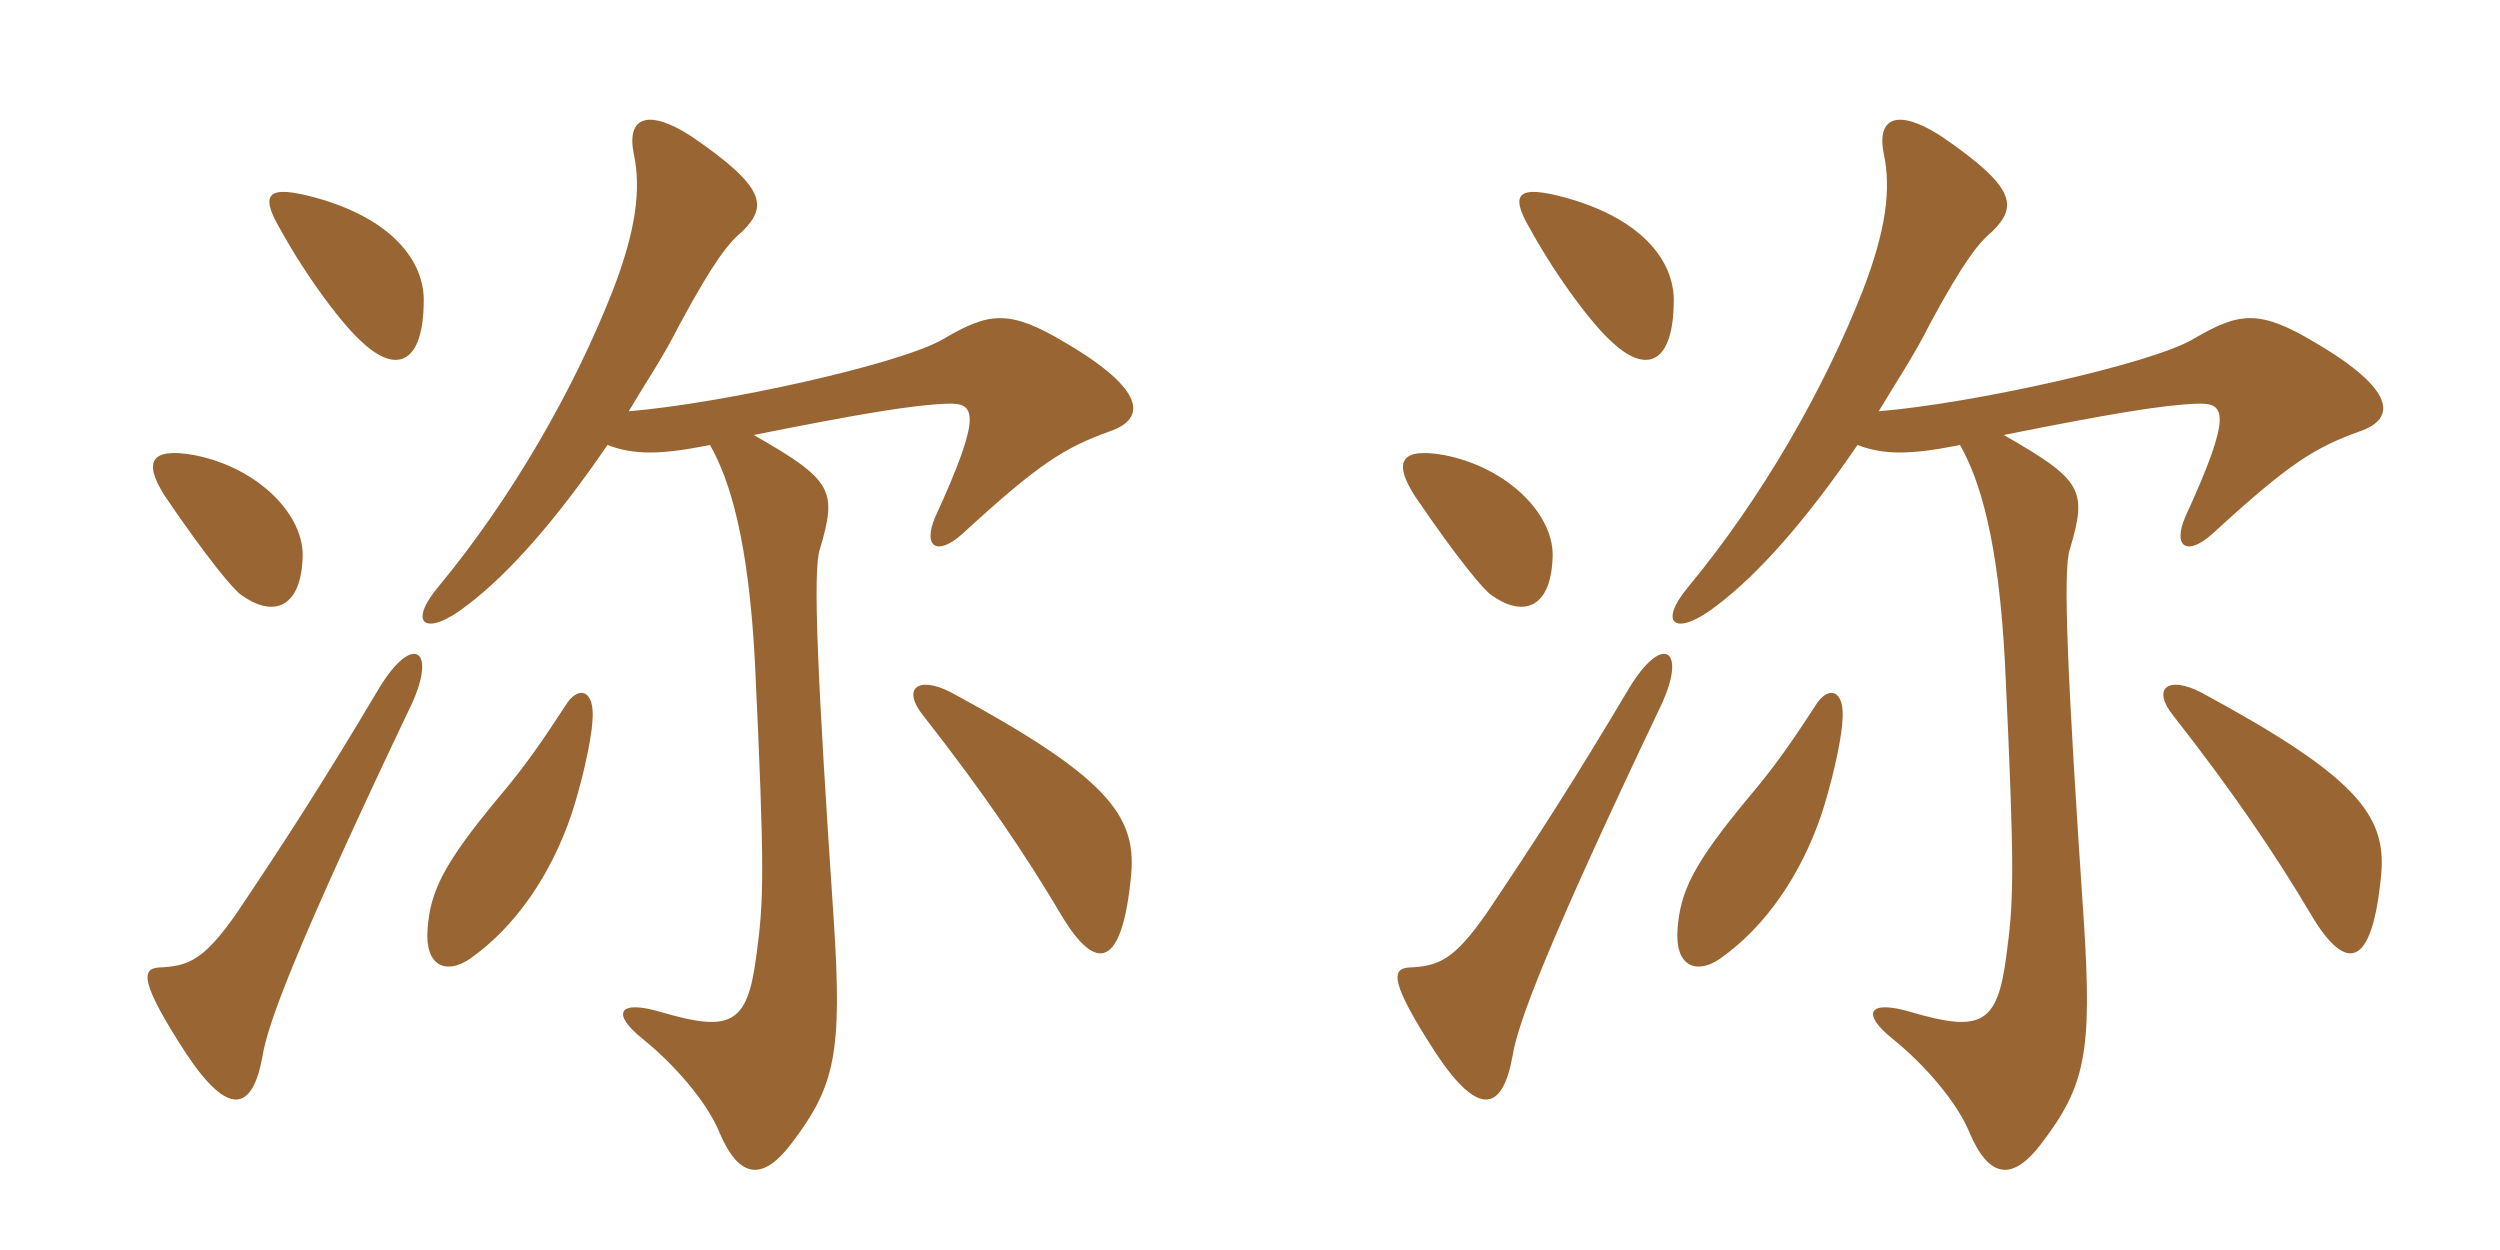 <svg xmlns="http://www.w3.org/2000/svg" xmlns:xlink="http://www.w3.org/1999/xlink" width="300" height="150"><path fill="#996633" padding="10" d="M71.10 86.40C71.40 82.65 69.30 82.20 67.80 84.75C65.25 88.65 63.15 91.80 59.70 95.85C53.25 103.65 51.60 106.95 51.30 111.60C51 115.95 53.55 117 56.40 115.05C61.95 111.15 66.15 104.85 68.55 97.80C69.60 94.65 70.95 89.25 71.10 86.40ZM135.75 104.85C136.35 97.80 132.75 93.15 114.15 83.10C110.10 81 108.15 82.65 110.85 85.95C117.90 94.95 123 102.45 127.35 109.80C131.55 116.85 134.70 116.25 135.75 104.85ZM72.90 53.40C76.05 54.60 79.20 54.60 85.20 53.40C87.60 57.60 89.85 64.95 90.60 79.65C91.80 105 91.65 108.15 90.75 114.75C89.70 122.85 87.75 123.90 79.50 121.50C74.10 119.85 73.35 121.65 77.10 124.65C81 127.80 84.90 132.30 86.40 136.05C88.80 141.60 91.65 141.60 94.95 137.25C100.20 130.35 101.10 126.45 100.05 110.40C98.10 81.45 97.50 68.25 98.40 65.85C100.50 58.80 99.90 57.60 90.45 52.20C103.20 49.65 109.50 48.60 113.55 48.45C117 48.30 118.05 49.35 112.20 62.10C110.70 65.70 112.50 66.75 115.50 64.05C124.80 55.50 127.80 53.70 133.20 51.75C137.55 50.25 137.55 46.80 127.80 41.10C121.05 37.05 118.65 37.50 113.25 40.65C108.30 43.65 86.55 48.45 75.45 49.35C77.40 46.05 79.65 42.75 81.60 38.85C85.65 31.35 87.45 29.10 89.10 27.75C92.10 24.75 91.95 22.50 82.95 16.35C77.85 13.05 75.15 13.95 76.05 18.45C76.95 22.65 76.35 27.60 73.50 34.95C68.85 46.80 61.35 59.85 52.65 70.35C48.75 75 51.15 76.50 56.10 72.60C61.05 68.85 66.75 62.40 72.90 53.40ZM49.35 84.60C52.50 77.85 49.50 75.90 45.45 82.65C38.85 93.75 34.20 100.95 28.35 109.65C24.45 115.20 22.65 115.95 19.05 116.10C16.95 116.25 16.80 117.90 22.35 126.45C27.45 134.10 30.30 133.35 31.50 126.75C32.10 122.85 35.70 113.25 49.35 84.60ZM36.30 67.20C36.75 61.95 31.05 56.10 23.25 54.60C18.15 53.70 17.10 55.35 19.80 59.55C24.90 67.05 28.05 70.80 28.95 71.40C32.70 74.10 36 73.05 36.30 67.20ZM50.85 36C50.85 31.35 47.10 26.25 37.80 23.70C32.25 22.20 31.05 23.10 33.60 27.45C36.90 33.45 41.25 39.15 43.50 41.10C47.70 45 50.85 43.50 50.85 36ZM221.10 86.40C221.40 82.65 219.30 82.20 217.80 84.75C215.25 88.65 213.15 91.80 209.70 95.85C203.25 103.65 201.60 106.95 201.30 111.60C201 115.95 203.55 117 206.40 115.05C211.95 111.15 216.15 104.85 218.55 97.80C219.60 94.65 220.95 89.25 221.10 86.40ZM285.75 104.85C286.35 97.80 282.75 93.15 264.15 83.10C260.10 81 258.15 82.65 260.85 85.95C267.90 94.95 273 102.45 277.35 109.80C281.55 116.85 284.70 116.25 285.75 104.85ZM222.90 53.40C226.05 54.60 229.20 54.60 235.20 53.40C237.60 57.60 239.85 64.95 240.60 79.65C241.80 105 241.65 108.15 240.75 114.75C239.70 122.85 237.75 123.90 229.50 121.50C224.10 119.85 223.35 121.65 227.10 124.65C231 127.80 234.90 132.30 236.40 136.05C238.80 141.60 241.65 141.60 244.95 137.25C250.20 130.35 251.10 126.45 250.05 110.40C248.10 81.45 247.50 68.25 248.40 65.85C250.50 58.80 249.90 57.60 240.45 52.20C253.20 49.65 259.50 48.60 263.55 48.45C267 48.30 268.05 49.35 262.20 62.10C260.70 65.70 262.50 66.75 265.50 64.05C274.80 55.50 277.80 53.70 283.20 51.75C287.55 50.25 287.55 46.80 277.80 41.10C271.05 37.05 268.65 37.50 263.25 40.65C258.30 43.65 236.55 48.45 225.45 49.35C227.40 46.05 229.65 42.75 231.60 38.85C235.65 31.35 237.45 29.10 239.10 27.75C242.10 24.75 241.95 22.50 232.95 16.35C227.85 13.05 225.15 13.95 226.05 18.45C226.95 22.65 226.35 27.60 223.50 34.95C218.85 46.80 211.35 59.85 202.65 70.35C198.75 75 201.15 76.50 206.10 72.60C211.05 68.85 216.75 62.40 222.90 53.40ZM199.35 84.60C202.50 77.85 199.50 75.90 195.45 82.65C188.85 93.75 184.20 100.95 178.35 109.65C174.45 115.20 172.65 115.95 169.05 116.10C166.95 116.25 166.80 117.90 172.35 126.45C177.45 134.10 180.30 133.35 181.50 126.75C182.10 122.85 185.70 113.25 199.35 84.60ZM186.30 67.20C186.75 61.95 181.05 56.10 173.25 54.60C168.15 53.70 167.10 55.35 169.80 59.55C174.90 67.05 178.05 70.80 178.95 71.40C182.70 74.10 186 73.05 186.30 67.20ZM200.85 36C200.85 31.35 197.10 26.25 187.80 23.70C182.25 22.20 181.05 23.10 183.60 27.45C186.90 33.45 191.25 39.15 193.50 41.10C197.70 45 200.85 43.50 200.85 36Z"/></svg>